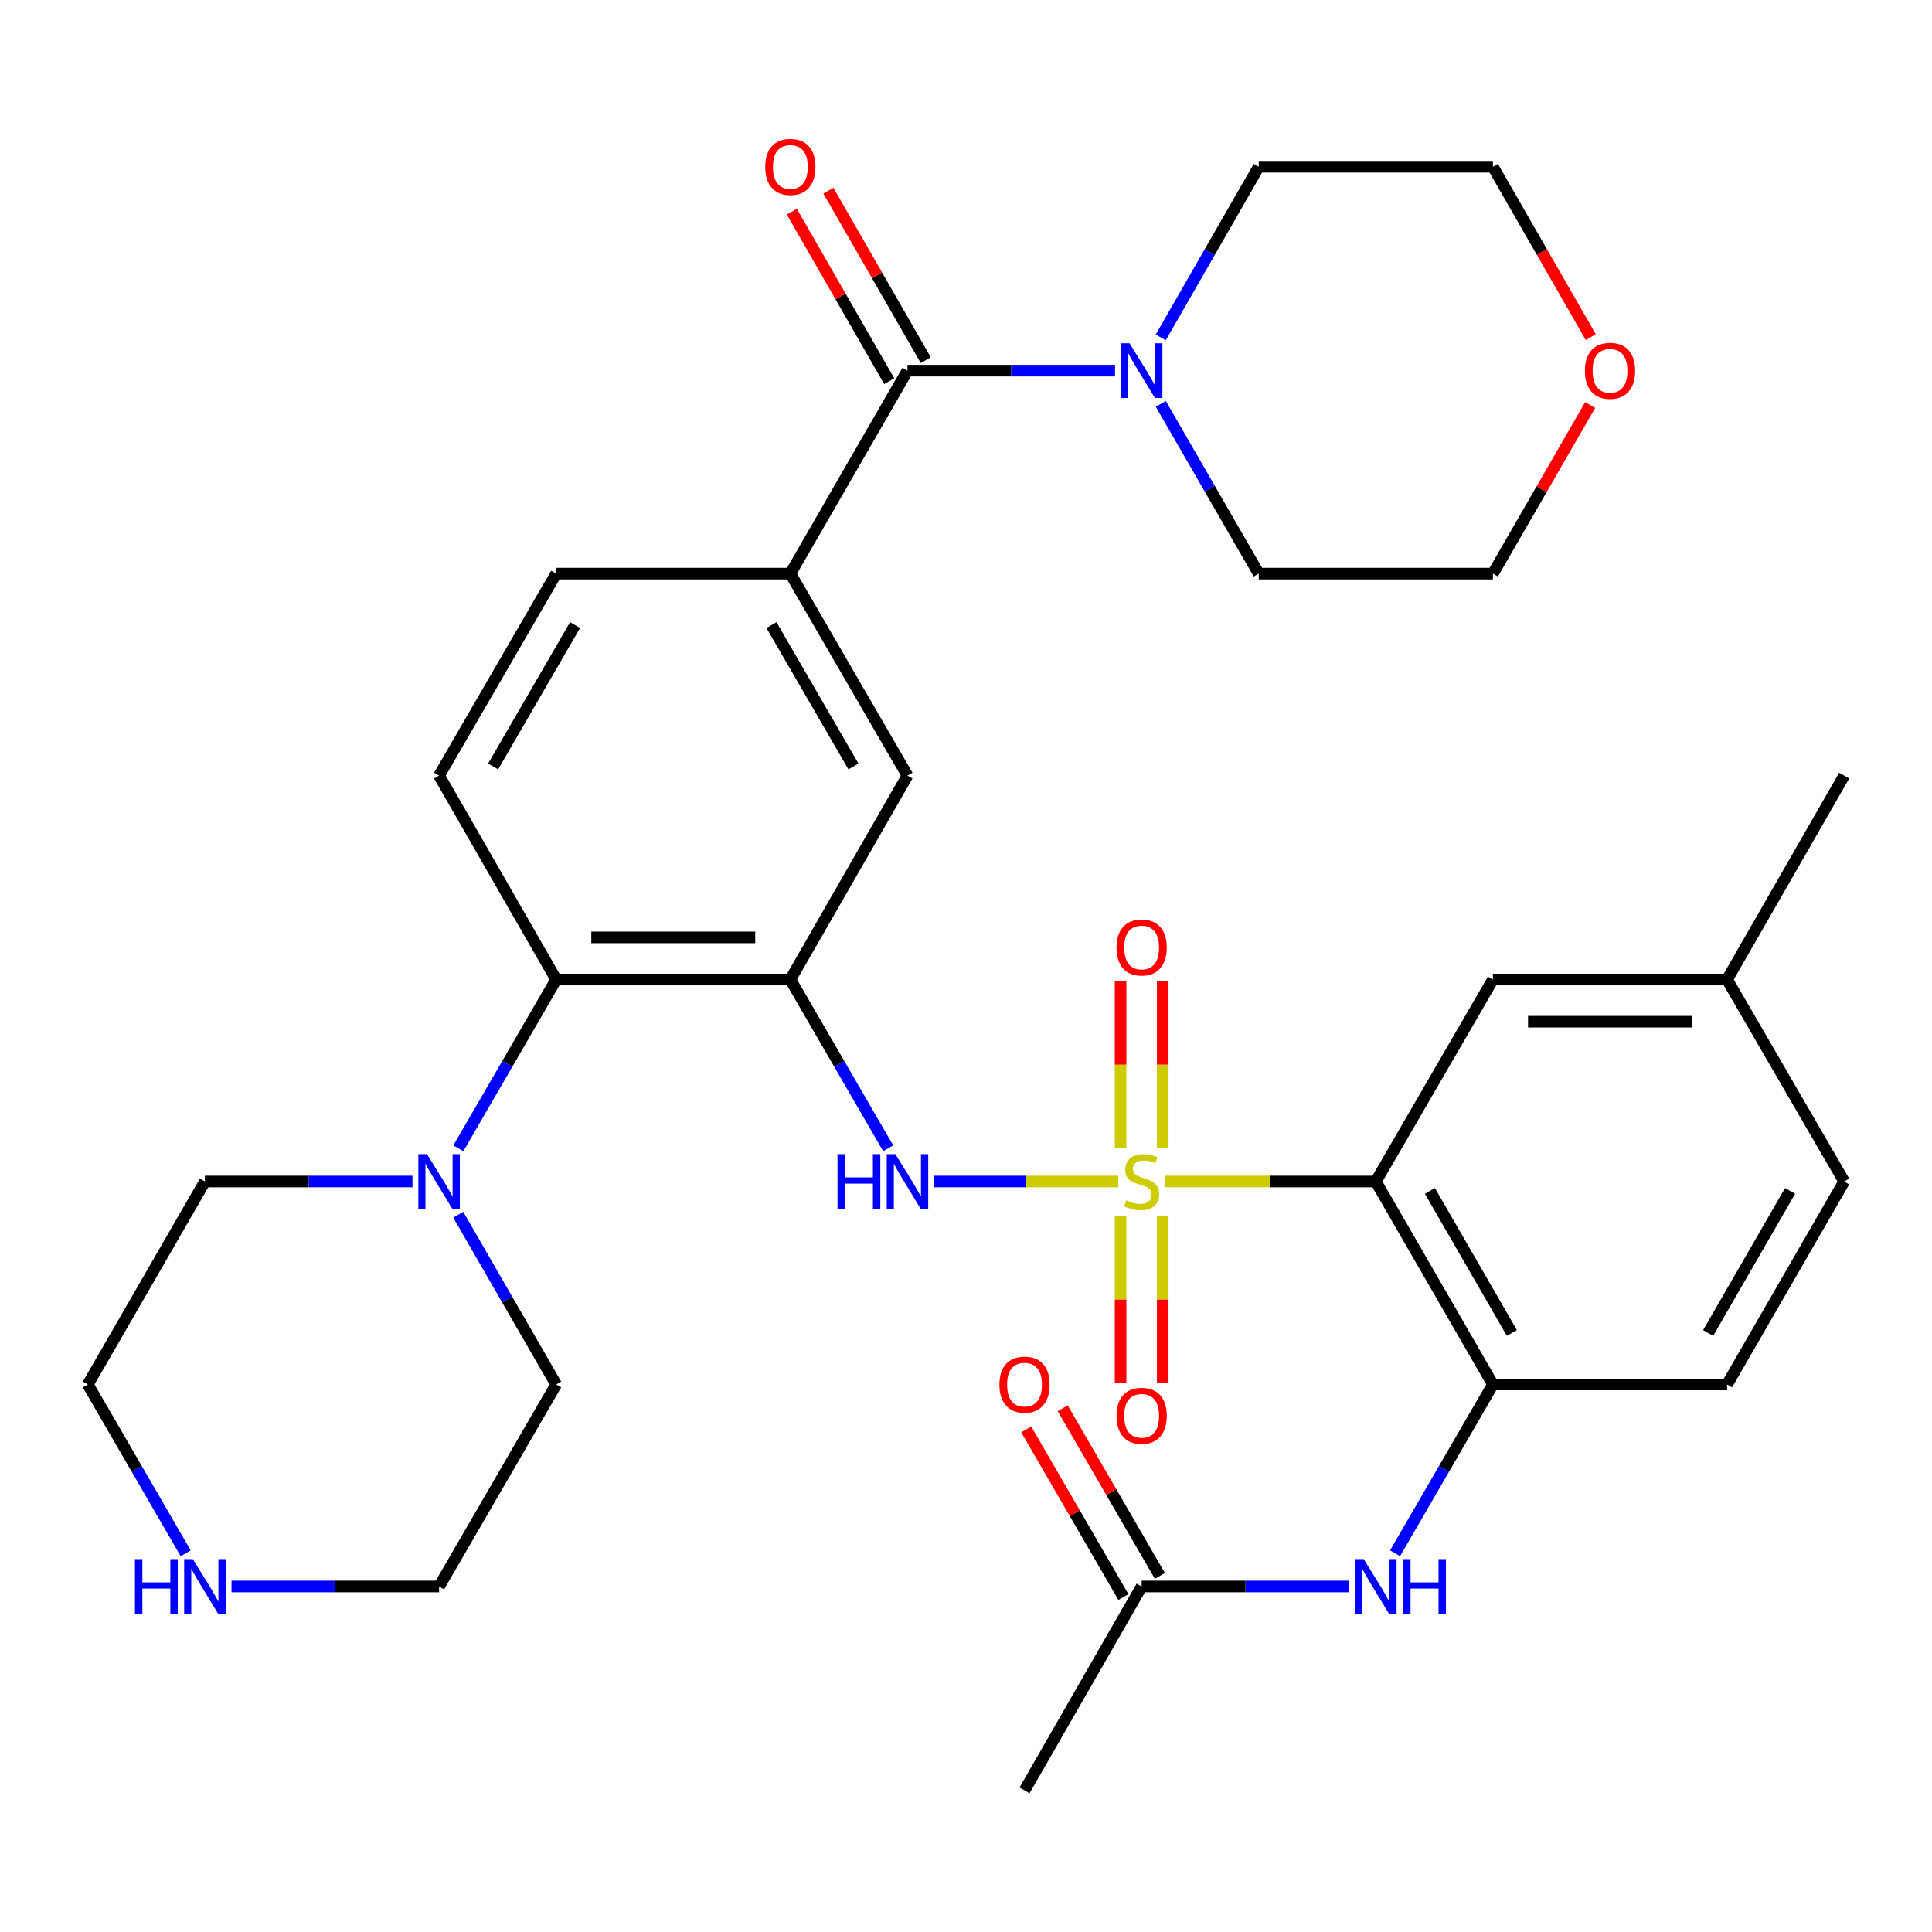 <?xml version='1.0' encoding='iso-8859-1'?>
<svg version='1.1' baseProfile='full'
              xmlns='http://www.w3.org/2000/svg'
                      xmlns:rdkit='http://www.rdkit.org/xml'
                      xmlns:xlink='http://www.w3.org/1999/xlink'
                  xml:space='preserve'
width='1000px' height='1000px' viewBox='0 0 1000 1000'>
<!-- END OF HEADER -->
<rect style='opacity:1.0;fill:#FFFFFF;stroke:none' width='1000' height='1000' x='0' y='0'> </rect>
<path class='bond-0' d='M 603.024,611.545 L 657.572,611.545' style='fill:none;fill-rule:evenodd;stroke:#CCCC00;stroke-width:6px;stroke-linecap:butt;stroke-linejoin:miter;stroke-opacity:1' />
<path class='bond-0' d='M 657.572,611.545 L 712.12,611.545' style='fill:none;fill-rule:evenodd;stroke:#000000;stroke-width:6px;stroke-linecap:butt;stroke-linejoin:miter;stroke-opacity:1' />
<path class='bond-2' d='M 578.804,611.545 L 530.989,611.545' style='fill:none;fill-rule:evenodd;stroke:#CCCC00;stroke-width:6px;stroke-linecap:butt;stroke-linejoin:miter;stroke-opacity:1' />
<path class='bond-2' d='M 530.989,611.545 L 483.175,611.545' style='fill:none;fill-rule:evenodd;stroke:#0000FF;stroke-width:6px;stroke-linecap:butt;stroke-linejoin:miter;stroke-opacity:1' />
<path class='bond-11' d='M 601.824,594.395 L 601.824,551.047' style='fill:none;fill-rule:evenodd;stroke:#CCCC00;stroke-width:6px;stroke-linecap:butt;stroke-linejoin:miter;stroke-opacity:1' />
<path class='bond-11' d='M 601.824,551.047 L 601.824,507.7' style='fill:none;fill-rule:evenodd;stroke:#FF0000;stroke-width:6px;stroke-linecap:butt;stroke-linejoin:miter;stroke-opacity:1' />
<path class='bond-11' d='M 580.004,594.395 L 580.004,551.047' style='fill:none;fill-rule:evenodd;stroke:#CCCC00;stroke-width:6px;stroke-linecap:butt;stroke-linejoin:miter;stroke-opacity:1' />
<path class='bond-11' d='M 580.004,551.047 L 580.004,507.7' style='fill:none;fill-rule:evenodd;stroke:#FF0000;stroke-width:6px;stroke-linecap:butt;stroke-linejoin:miter;stroke-opacity:1' />
<path class='bond-12' d='M 580.004,629.455 L 580.004,672.646' style='fill:none;fill-rule:evenodd;stroke:#CCCC00;stroke-width:6px;stroke-linecap:butt;stroke-linejoin:miter;stroke-opacity:1' />
<path class='bond-12' d='M 580.004,672.646 L 580.004,715.837' style='fill:none;fill-rule:evenodd;stroke:#FF0000;stroke-width:6px;stroke-linecap:butt;stroke-linejoin:miter;stroke-opacity:1' />
<path class='bond-12' d='M 601.824,629.455 L 601.824,672.646' style='fill:none;fill-rule:evenodd;stroke:#CCCC00;stroke-width:6px;stroke-linecap:butt;stroke-linejoin:miter;stroke-opacity:1' />
<path class='bond-12' d='M 601.824,672.646 L 601.824,715.837' style='fill:none;fill-rule:evenodd;stroke:#FF0000;stroke-width:6px;stroke-linecap:butt;stroke-linejoin:miter;stroke-opacity:1' />
<path class='bond-4' d='M 712.12,611.545 L 772.73,716.605' style='fill:none;fill-rule:evenodd;stroke:#000000;stroke-width:6px;stroke-linecap:butt;stroke-linejoin:miter;stroke-opacity:1' />
<path class='bond-4' d='M 740.112,616.401 L 782.538,689.943' style='fill:none;fill-rule:evenodd;stroke:#000000;stroke-width:6px;stroke-linecap:butt;stroke-linejoin:miter;stroke-opacity:1' />
<path class='bond-15' d='M 712.12,611.545 L 772.73,507.006' style='fill:none;fill-rule:evenodd;stroke:#000000;stroke-width:6px;stroke-linecap:butt;stroke-linejoin:miter;stroke-opacity:1' />
<path class='bond-1' d='M 409.086,507.006 L 434.415,550.685' style='fill:none;fill-rule:evenodd;stroke:#000000;stroke-width:6px;stroke-linecap:butt;stroke-linejoin:miter;stroke-opacity:1' />
<path class='bond-1' d='M 434.415,550.685 L 459.744,594.364' style='fill:none;fill-rule:evenodd;stroke:#0000FF;stroke-width:6px;stroke-linecap:butt;stroke-linejoin:miter;stroke-opacity:1' />
<path class='bond-5' d='M 409.086,507.006 L 287.88,507.006' style='fill:none;fill-rule:evenodd;stroke:#000000;stroke-width:6px;stroke-linecap:butt;stroke-linejoin:miter;stroke-opacity:1' />
<path class='bond-5' d='M 390.905,485.187 L 306.061,485.187' style='fill:none;fill-rule:evenodd;stroke:#000000;stroke-width:6px;stroke-linecap:butt;stroke-linejoin:miter;stroke-opacity:1' />
<path class='bond-9' d='M 409.086,507.006 L 469.707,401.449' style='fill:none;fill-rule:evenodd;stroke:#000000;stroke-width:6px;stroke-linecap:butt;stroke-linejoin:miter;stroke-opacity:1' />
<path class='bond-3' d='M 469.707,191.85 L 409.086,296.91' style='fill:none;fill-rule:evenodd;stroke:#000000;stroke-width:6px;stroke-linecap:butt;stroke-linejoin:miter;stroke-opacity:1' />
<path class='bond-7' d='M 469.707,191.85 L 523.426,191.85' style='fill:none;fill-rule:evenodd;stroke:#000000;stroke-width:6px;stroke-linecap:butt;stroke-linejoin:miter;stroke-opacity:1' />
<path class='bond-7' d='M 523.426,191.85 L 577.144,191.85' style='fill:none;fill-rule:evenodd;stroke:#0000FF;stroke-width:6px;stroke-linecap:butt;stroke-linejoin:miter;stroke-opacity:1' />
<path class='bond-17' d='M 479.167,186.416 L 453.97,142.551' style='fill:none;fill-rule:evenodd;stroke:#000000;stroke-width:6px;stroke-linecap:butt;stroke-linejoin:miter;stroke-opacity:1' />
<path class='bond-17' d='M 453.97,142.551 L 428.772,98.686' style='fill:none;fill-rule:evenodd;stroke:#FF0000;stroke-width:6px;stroke-linecap:butt;stroke-linejoin:miter;stroke-opacity:1' />
<path class='bond-17' d='M 460.247,197.284 L 435.05,153.419' style='fill:none;fill-rule:evenodd;stroke:#000000;stroke-width:6px;stroke-linecap:butt;stroke-linejoin:miter;stroke-opacity:1' />
<path class='bond-17' d='M 435.05,153.419 L 409.852,109.554' style='fill:none;fill-rule:evenodd;stroke:#FF0000;stroke-width:6px;stroke-linecap:butt;stroke-linejoin:miter;stroke-opacity:1' />
<path class='bond-10' d='M 772.73,716.605 L 747.405,760.29' style='fill:none;fill-rule:evenodd;stroke:#000000;stroke-width:6px;stroke-linecap:butt;stroke-linejoin:miter;stroke-opacity:1' />
<path class='bond-10' d='M 747.405,760.29 L 722.081,803.975' style='fill:none;fill-rule:evenodd;stroke:#0000FF;stroke-width:6px;stroke-linecap:butt;stroke-linejoin:miter;stroke-opacity:1' />
<path class='bond-19' d='M 772.73,716.605 L 893.936,716.605' style='fill:none;fill-rule:evenodd;stroke:#000000;stroke-width:6px;stroke-linecap:butt;stroke-linejoin:miter;stroke-opacity:1' />
<path class='bond-8' d='M 287.88,507.006 L 262.556,550.685' style='fill:none;fill-rule:evenodd;stroke:#000000;stroke-width:6px;stroke-linecap:butt;stroke-linejoin:miter;stroke-opacity:1' />
<path class='bond-8' d='M 262.556,550.685 L 237.231,594.364' style='fill:none;fill-rule:evenodd;stroke:#0000FF;stroke-width:6px;stroke-linecap:butt;stroke-linejoin:miter;stroke-opacity:1' />
<path class='bond-13' d='M 287.88,507.006 L 227.27,401.449' style='fill:none;fill-rule:evenodd;stroke:#000000;stroke-width:6px;stroke-linecap:butt;stroke-linejoin:miter;stroke-opacity:1' />
<path class='bond-6' d='M 409.086,296.91 L 469.707,401.449' style='fill:none;fill-rule:evenodd;stroke:#000000;stroke-width:6px;stroke-linecap:butt;stroke-linejoin:miter;stroke-opacity:1' />
<path class='bond-6' d='M 399.304,323.537 L 441.739,396.714' style='fill:none;fill-rule:evenodd;stroke:#000000;stroke-width:6px;stroke-linecap:butt;stroke-linejoin:miter;stroke-opacity:1' />
<path class='bond-16' d='M 409.086,296.91 L 287.88,296.91' style='fill:none;fill-rule:evenodd;stroke:#000000;stroke-width:6px;stroke-linecap:butt;stroke-linejoin:miter;stroke-opacity:1' />
<path class='bond-24' d='M 600.832,209.042 L 626.178,252.976' style='fill:none;fill-rule:evenodd;stroke:#0000FF;stroke-width:6px;stroke-linecap:butt;stroke-linejoin:miter;stroke-opacity:1' />
<path class='bond-24' d='M 626.178,252.976 L 651.523,296.91' style='fill:none;fill-rule:evenodd;stroke:#000000;stroke-width:6px;stroke-linecap:butt;stroke-linejoin:miter;stroke-opacity:1' />
<path class='bond-25' d='M 600.794,174.647 L 626.158,130.482' style='fill:none;fill-rule:evenodd;stroke:#0000FF;stroke-width:6px;stroke-linecap:butt;stroke-linejoin:miter;stroke-opacity:1' />
<path class='bond-25' d='M 626.158,130.482 L 651.523,86.317' style='fill:none;fill-rule:evenodd;stroke:#000000;stroke-width:6px;stroke-linecap:butt;stroke-linejoin:miter;stroke-opacity:1' />
<path class='bond-26' d='M 237.189,628.737 L 262.534,672.671' style='fill:none;fill-rule:evenodd;stroke:#0000FF;stroke-width:6px;stroke-linecap:butt;stroke-linejoin:miter;stroke-opacity:1' />
<path class='bond-26' d='M 262.534,672.671 L 287.88,716.605' style='fill:none;fill-rule:evenodd;stroke:#000000;stroke-width:6px;stroke-linecap:butt;stroke-linejoin:miter;stroke-opacity:1' />
<path class='bond-27' d='M 213.5,611.545 L 159.782,611.545' style='fill:none;fill-rule:evenodd;stroke:#0000FF;stroke-width:6px;stroke-linecap:butt;stroke-linejoin:miter;stroke-opacity:1' />
<path class='bond-27' d='M 159.782,611.545 L 106.064,611.545' style='fill:none;fill-rule:evenodd;stroke:#000000;stroke-width:6px;stroke-linecap:butt;stroke-linejoin:miter;stroke-opacity:1' />
<path class='bond-14' d='M 698.35,821.156 L 644.632,821.156' style='fill:none;fill-rule:evenodd;stroke:#0000FF;stroke-width:6px;stroke-linecap:butt;stroke-linejoin:miter;stroke-opacity:1' />
<path class='bond-14' d='M 644.632,821.156 L 590.914,821.156' style='fill:none;fill-rule:evenodd;stroke:#000000;stroke-width:6px;stroke-linecap:butt;stroke-linejoin:miter;stroke-opacity:1' />
<path class='bond-35' d='M 227.27,401.449 L 287.88,296.91' style='fill:none;fill-rule:evenodd;stroke:#000000;stroke-width:6px;stroke-linecap:butt;stroke-linejoin:miter;stroke-opacity:1' />
<path class='bond-35' d='M 255.238,396.712 L 297.664,323.535' style='fill:none;fill-rule:evenodd;stroke:#000000;stroke-width:6px;stroke-linecap:butt;stroke-linejoin:miter;stroke-opacity:1' />
<path class='bond-20' d='M 600.352,815.684 L 575.196,772.299' style='fill:none;fill-rule:evenodd;stroke:#000000;stroke-width:6px;stroke-linecap:butt;stroke-linejoin:miter;stroke-opacity:1' />
<path class='bond-20' d='M 575.196,772.299 L 550.041,728.914' style='fill:none;fill-rule:evenodd;stroke:#FF0000;stroke-width:6px;stroke-linecap:butt;stroke-linejoin:miter;stroke-opacity:1' />
<path class='bond-20' d='M 581.476,826.629 L 556.32,783.244' style='fill:none;fill-rule:evenodd;stroke:#000000;stroke-width:6px;stroke-linecap:butt;stroke-linejoin:miter;stroke-opacity:1' />
<path class='bond-20' d='M 556.32,783.244 L 531.165,739.859' style='fill:none;fill-rule:evenodd;stroke:#FF0000;stroke-width:6px;stroke-linecap:butt;stroke-linejoin:miter;stroke-opacity:1' />
<path class='bond-30' d='M 590.914,821.156 L 530.293,926.701' style='fill:none;fill-rule:evenodd;stroke:#000000;stroke-width:6px;stroke-linecap:butt;stroke-linejoin:miter;stroke-opacity:1' />
<path class='bond-22' d='M 772.73,507.006 L 893.936,507.006' style='fill:none;fill-rule:evenodd;stroke:#000000;stroke-width:6px;stroke-linecap:butt;stroke-linejoin:miter;stroke-opacity:1' />
<path class='bond-22' d='M 790.911,528.825 L 875.755,528.825' style='fill:none;fill-rule:evenodd;stroke:#000000;stroke-width:6px;stroke-linecap:butt;stroke-linejoin:miter;stroke-opacity:1' />
<path class='bond-18' d='M 96.104,803.975 L 70.779,760.29' style='fill:none;fill-rule:evenodd;stroke:#0000FF;stroke-width:6px;stroke-linecap:butt;stroke-linejoin:miter;stroke-opacity:1' />
<path class='bond-18' d='M 70.779,760.29 L 45.455,716.605' style='fill:none;fill-rule:evenodd;stroke:#000000;stroke-width:6px;stroke-linecap:butt;stroke-linejoin:miter;stroke-opacity:1' />
<path class='bond-36' d='M 119.834,821.156 L 173.552,821.156' style='fill:none;fill-rule:evenodd;stroke:#0000FF;stroke-width:6px;stroke-linecap:butt;stroke-linejoin:miter;stroke-opacity:1' />
<path class='bond-36' d='M 173.552,821.156 L 227.27,821.156' style='fill:none;fill-rule:evenodd;stroke:#000000;stroke-width:6px;stroke-linecap:butt;stroke-linejoin:miter;stroke-opacity:1' />
<path class='bond-34' d='M 893.936,716.605 L 954.545,611.545' style='fill:none;fill-rule:evenodd;stroke:#000000;stroke-width:6px;stroke-linecap:butt;stroke-linejoin:miter;stroke-opacity:1' />
<path class='bond-34' d='M 884.128,689.943 L 926.554,616.401' style='fill:none;fill-rule:evenodd;stroke:#000000;stroke-width:6px;stroke-linecap:butt;stroke-linejoin:miter;stroke-opacity:1' />
<path class='bond-21' d='M 823.367,174.487 L 798.049,130.402' style='fill:none;fill-rule:evenodd;stroke:#FF0000;stroke-width:6px;stroke-linecap:butt;stroke-linejoin:miter;stroke-opacity:1' />
<path class='bond-21' d='M 798.049,130.402 L 772.73,86.317' style='fill:none;fill-rule:evenodd;stroke:#000000;stroke-width:6px;stroke-linecap:butt;stroke-linejoin:miter;stroke-opacity:1' />
<path class='bond-37' d='M 823.075,209.642 L 797.902,253.276' style='fill:none;fill-rule:evenodd;stroke:#FF0000;stroke-width:6px;stroke-linecap:butt;stroke-linejoin:miter;stroke-opacity:1' />
<path class='bond-37' d='M 797.902,253.276 L 772.73,296.91' style='fill:none;fill-rule:evenodd;stroke:#000000;stroke-width:6px;stroke-linecap:butt;stroke-linejoin:miter;stroke-opacity:1' />
<path class='bond-23' d='M 893.936,507.006 L 954.545,611.545' style='fill:none;fill-rule:evenodd;stroke:#000000;stroke-width:6px;stroke-linecap:butt;stroke-linejoin:miter;stroke-opacity:1' />
<path class='bond-33' d='M 893.936,507.006 L 954.545,401.449' style='fill:none;fill-rule:evenodd;stroke:#000000;stroke-width:6px;stroke-linecap:butt;stroke-linejoin:miter;stroke-opacity:1' />
<path class='bond-32' d='M 651.523,296.91 L 772.73,296.91' style='fill:none;fill-rule:evenodd;stroke:#000000;stroke-width:6px;stroke-linecap:butt;stroke-linejoin:miter;stroke-opacity:1' />
<path class='bond-31' d='M 651.523,86.317 L 772.73,86.317' style='fill:none;fill-rule:evenodd;stroke:#000000;stroke-width:6px;stroke-linecap:butt;stroke-linejoin:miter;stroke-opacity:1' />
<path class='bond-29' d='M 287.88,716.605 L 227.27,821.156' style='fill:none;fill-rule:evenodd;stroke:#000000;stroke-width:6px;stroke-linecap:butt;stroke-linejoin:miter;stroke-opacity:1' />
<path class='bond-28' d='M 106.064,611.545 L 45.455,716.605' style='fill:none;fill-rule:evenodd;stroke:#000000;stroke-width:6px;stroke-linecap:butt;stroke-linejoin:miter;stroke-opacity:1' />
<path  class='atom-0' d='M 582.914 621.265
Q 583.234 621.385, 584.554 621.945
Q 585.874 622.505, 587.314 622.865
Q 588.794 623.185, 590.234 623.185
Q 592.914 623.185, 594.474 621.905
Q 596.034 620.585, 596.034 618.305
Q 596.034 616.745, 595.234 615.785
Q 594.474 614.825, 593.274 614.305
Q 592.074 613.785, 590.074 613.185
Q 587.554 612.425, 586.034 611.705
Q 584.554 610.985, 583.474 609.465
Q 582.434 607.945, 582.434 605.385
Q 582.434 601.825, 584.834 599.625
Q 587.274 597.425, 592.074 597.425
Q 595.354 597.425, 599.074 598.985
L 598.154 602.065
Q 594.754 600.665, 592.194 600.665
Q 589.434 600.665, 587.914 601.825
Q 586.394 602.945, 586.434 604.905
Q 586.434 606.425, 587.194 607.345
Q 587.994 608.265, 589.114 608.785
Q 590.274 609.305, 592.194 609.905
Q 594.754 610.705, 596.274 611.505
Q 597.794 612.305, 598.874 613.945
Q 599.994 615.545, 599.994 618.305
Q 599.994 622.225, 597.354 624.345
Q 594.754 626.425, 590.394 626.425
Q 587.874 626.425, 585.954 625.865
Q 584.074 625.345, 581.834 624.425
L 582.914 621.265
' fill='#CCCC00'/>
<path  class='atom-3' d='M 433.487 597.385
L 437.327 597.385
L 437.327 609.425
L 451.807 609.425
L 451.807 597.385
L 455.647 597.385
L 455.647 625.705
L 451.807 625.705
L 451.807 612.625
L 437.327 612.625
L 437.327 625.705
L 433.487 625.705
L 433.487 597.385
' fill='#0000FF'/>
<path  class='atom-3' d='M 463.447 597.385
L 472.727 612.385
Q 473.647 613.865, 475.127 616.545
Q 476.607 619.225, 476.687 619.385
L 476.687 597.385
L 480.447 597.385
L 480.447 625.705
L 476.567 625.705
L 466.607 609.305
Q 465.447 607.385, 464.207 605.185
Q 463.007 602.985, 462.647 602.305
L 462.647 625.705
L 458.967 625.705
L 458.967 597.385
L 463.447 597.385
' fill='#0000FF'/>
<path  class='atom-8' d='M 584.654 177.69
L 593.934 192.69
Q 594.854 194.17, 596.334 196.85
Q 597.814 199.53, 597.894 199.69
L 597.894 177.69
L 601.654 177.69
L 601.654 206.01
L 597.774 206.01
L 587.814 189.61
Q 586.654 187.69, 585.414 185.49
Q 584.214 183.29, 583.854 182.61
L 583.854 206.01
L 580.174 206.01
L 580.174 177.69
L 584.654 177.69
' fill='#0000FF'/>
<path  class='atom-9' d='M 221.01 597.385
L 230.29 612.385
Q 231.21 613.865, 232.69 616.545
Q 234.17 619.225, 234.25 619.385
L 234.25 597.385
L 238.01 597.385
L 238.01 625.705
L 234.13 625.705
L 224.17 609.305
Q 223.01 607.385, 221.77 605.185
Q 220.57 602.985, 220.21 602.305
L 220.21 625.705
L 216.53 625.705
L 216.53 597.385
L 221.01 597.385
' fill='#0000FF'/>
<path  class='atom-11' d='M 705.86 806.996
L 715.14 821.996
Q 716.06 823.476, 717.54 826.156
Q 719.02 828.836, 719.1 828.996
L 719.1 806.996
L 722.86 806.996
L 722.86 835.316
L 718.98 835.316
L 709.02 818.916
Q 707.86 816.996, 706.62 814.796
Q 705.42 812.596, 705.06 811.916
L 705.06 835.316
L 701.38 835.316
L 701.38 806.996
L 705.86 806.996
' fill='#0000FF'/>
<path  class='atom-11' d='M 726.26 806.996
L 730.1 806.996
L 730.1 819.036
L 744.58 819.036
L 744.58 806.996
L 748.42 806.996
L 748.42 835.316
L 744.58 835.316
L 744.58 822.236
L 730.1 822.236
L 730.1 835.316
L 726.26 835.316
L 726.26 806.996
' fill='#0000FF'/>
<path  class='atom-12' d='M 577.914 490.419
Q 577.914 483.619, 581.274 479.819
Q 584.634 476.019, 590.914 476.019
Q 597.194 476.019, 600.554 479.819
Q 603.914 483.619, 603.914 490.419
Q 603.914 497.299, 600.514 501.219
Q 597.114 505.099, 590.914 505.099
Q 584.674 505.099, 581.274 501.219
Q 577.914 497.339, 577.914 490.419
M 590.914 501.899
Q 595.234 501.899, 597.554 499.019
Q 599.914 496.099, 599.914 490.419
Q 599.914 484.859, 597.554 482.059
Q 595.234 479.219, 590.914 479.219
Q 586.594 479.219, 584.234 482.019
Q 581.914 484.819, 581.914 490.419
Q 581.914 496.139, 584.234 499.019
Q 586.594 501.899, 590.914 501.899
' fill='#FF0000'/>
<path  class='atom-13' d='M 577.914 732.819
Q 577.914 726.019, 581.274 722.219
Q 584.634 718.419, 590.914 718.419
Q 597.194 718.419, 600.554 722.219
Q 603.914 726.019, 603.914 732.819
Q 603.914 739.699, 600.514 743.619
Q 597.114 747.499, 590.914 747.499
Q 584.674 747.499, 581.274 743.619
Q 577.914 739.739, 577.914 732.819
M 590.914 744.299
Q 595.234 744.299, 597.554 741.419
Q 599.914 738.499, 599.914 732.819
Q 599.914 727.259, 597.554 724.459
Q 595.234 721.619, 590.914 721.619
Q 586.594 721.619, 584.234 724.419
Q 581.914 727.219, 581.914 732.819
Q 581.914 738.539, 584.234 741.419
Q 586.594 744.299, 590.914 744.299
' fill='#FF0000'/>
<path  class='atom-18' d='M 396.086 86.397
Q 396.086 79.597, 399.446 75.797
Q 402.806 71.997, 409.086 71.997
Q 415.366 71.997, 418.726 75.797
Q 422.086 79.597, 422.086 86.397
Q 422.086 93.277, 418.686 97.197
Q 415.286 101.077, 409.086 101.077
Q 402.846 101.077, 399.446 97.197
Q 396.086 93.317, 396.086 86.397
M 409.086 97.877
Q 413.406 97.877, 415.726 94.997
Q 418.086 92.077, 418.086 86.397
Q 418.086 80.837, 415.726 78.037
Q 413.406 75.197, 409.086 75.197
Q 404.766 75.197, 402.406 77.997
Q 400.086 80.797, 400.086 86.397
Q 400.086 92.117, 402.406 94.997
Q 404.766 97.877, 409.086 97.877
' fill='#FF0000'/>
<path  class='atom-19' d='M 69.844 806.996
L 73.684 806.996
L 73.684 819.036
L 88.164 819.036
L 88.164 806.996
L 92.004 806.996
L 92.004 835.316
L 88.164 835.316
L 88.164 822.236
L 73.684 822.236
L 73.684 835.316
L 69.844 835.316
L 69.844 806.996
' fill='#0000FF'/>
<path  class='atom-19' d='M 99.804 806.996
L 109.084 821.996
Q 110.004 823.476, 111.484 826.156
Q 112.964 828.836, 113.044 828.996
L 113.044 806.996
L 116.804 806.996
L 116.804 835.316
L 112.924 835.316
L 102.964 818.916
Q 101.804 816.996, 100.564 814.796
Q 99.364 812.596, 99.004 811.916
L 99.004 835.316
L 95.324 835.316
L 95.324 806.996
L 99.804 806.996
' fill='#0000FF'/>
<path  class='atom-21' d='M 517.293 716.685
Q 517.293 709.885, 520.653 706.085
Q 524.013 702.285, 530.293 702.285
Q 536.573 702.285, 539.933 706.085
Q 543.293 709.885, 543.293 716.685
Q 543.293 723.565, 539.893 727.485
Q 536.493 731.365, 530.293 731.365
Q 524.053 731.365, 520.653 727.485
Q 517.293 723.605, 517.293 716.685
M 530.293 728.165
Q 534.613 728.165, 536.933 725.285
Q 539.293 722.365, 539.293 716.685
Q 539.293 711.125, 536.933 708.325
Q 534.613 705.485, 530.293 705.485
Q 525.973 705.485, 523.613 708.285
Q 521.293 711.085, 521.293 716.685
Q 521.293 722.405, 523.613 725.285
Q 525.973 728.165, 530.293 728.165
' fill='#FF0000'/>
<path  class='atom-22' d='M 820.339 191.93
Q 820.339 185.13, 823.699 181.33
Q 827.059 177.53, 833.339 177.53
Q 839.619 177.53, 842.979 181.33
Q 846.339 185.13, 846.339 191.93
Q 846.339 198.81, 842.939 202.73
Q 839.539 206.61, 833.339 206.61
Q 827.099 206.61, 823.699 202.73
Q 820.339 198.85, 820.339 191.93
M 833.339 203.41
Q 837.659 203.41, 839.979 200.53
Q 842.339 197.61, 842.339 191.93
Q 842.339 186.37, 839.979 183.57
Q 837.659 180.73, 833.339 180.73
Q 829.019 180.73, 826.659 183.53
Q 824.339 186.33, 824.339 191.93
Q 824.339 197.65, 826.659 200.53
Q 829.019 203.41, 833.339 203.41
' fill='#FF0000'/>
</svg>

